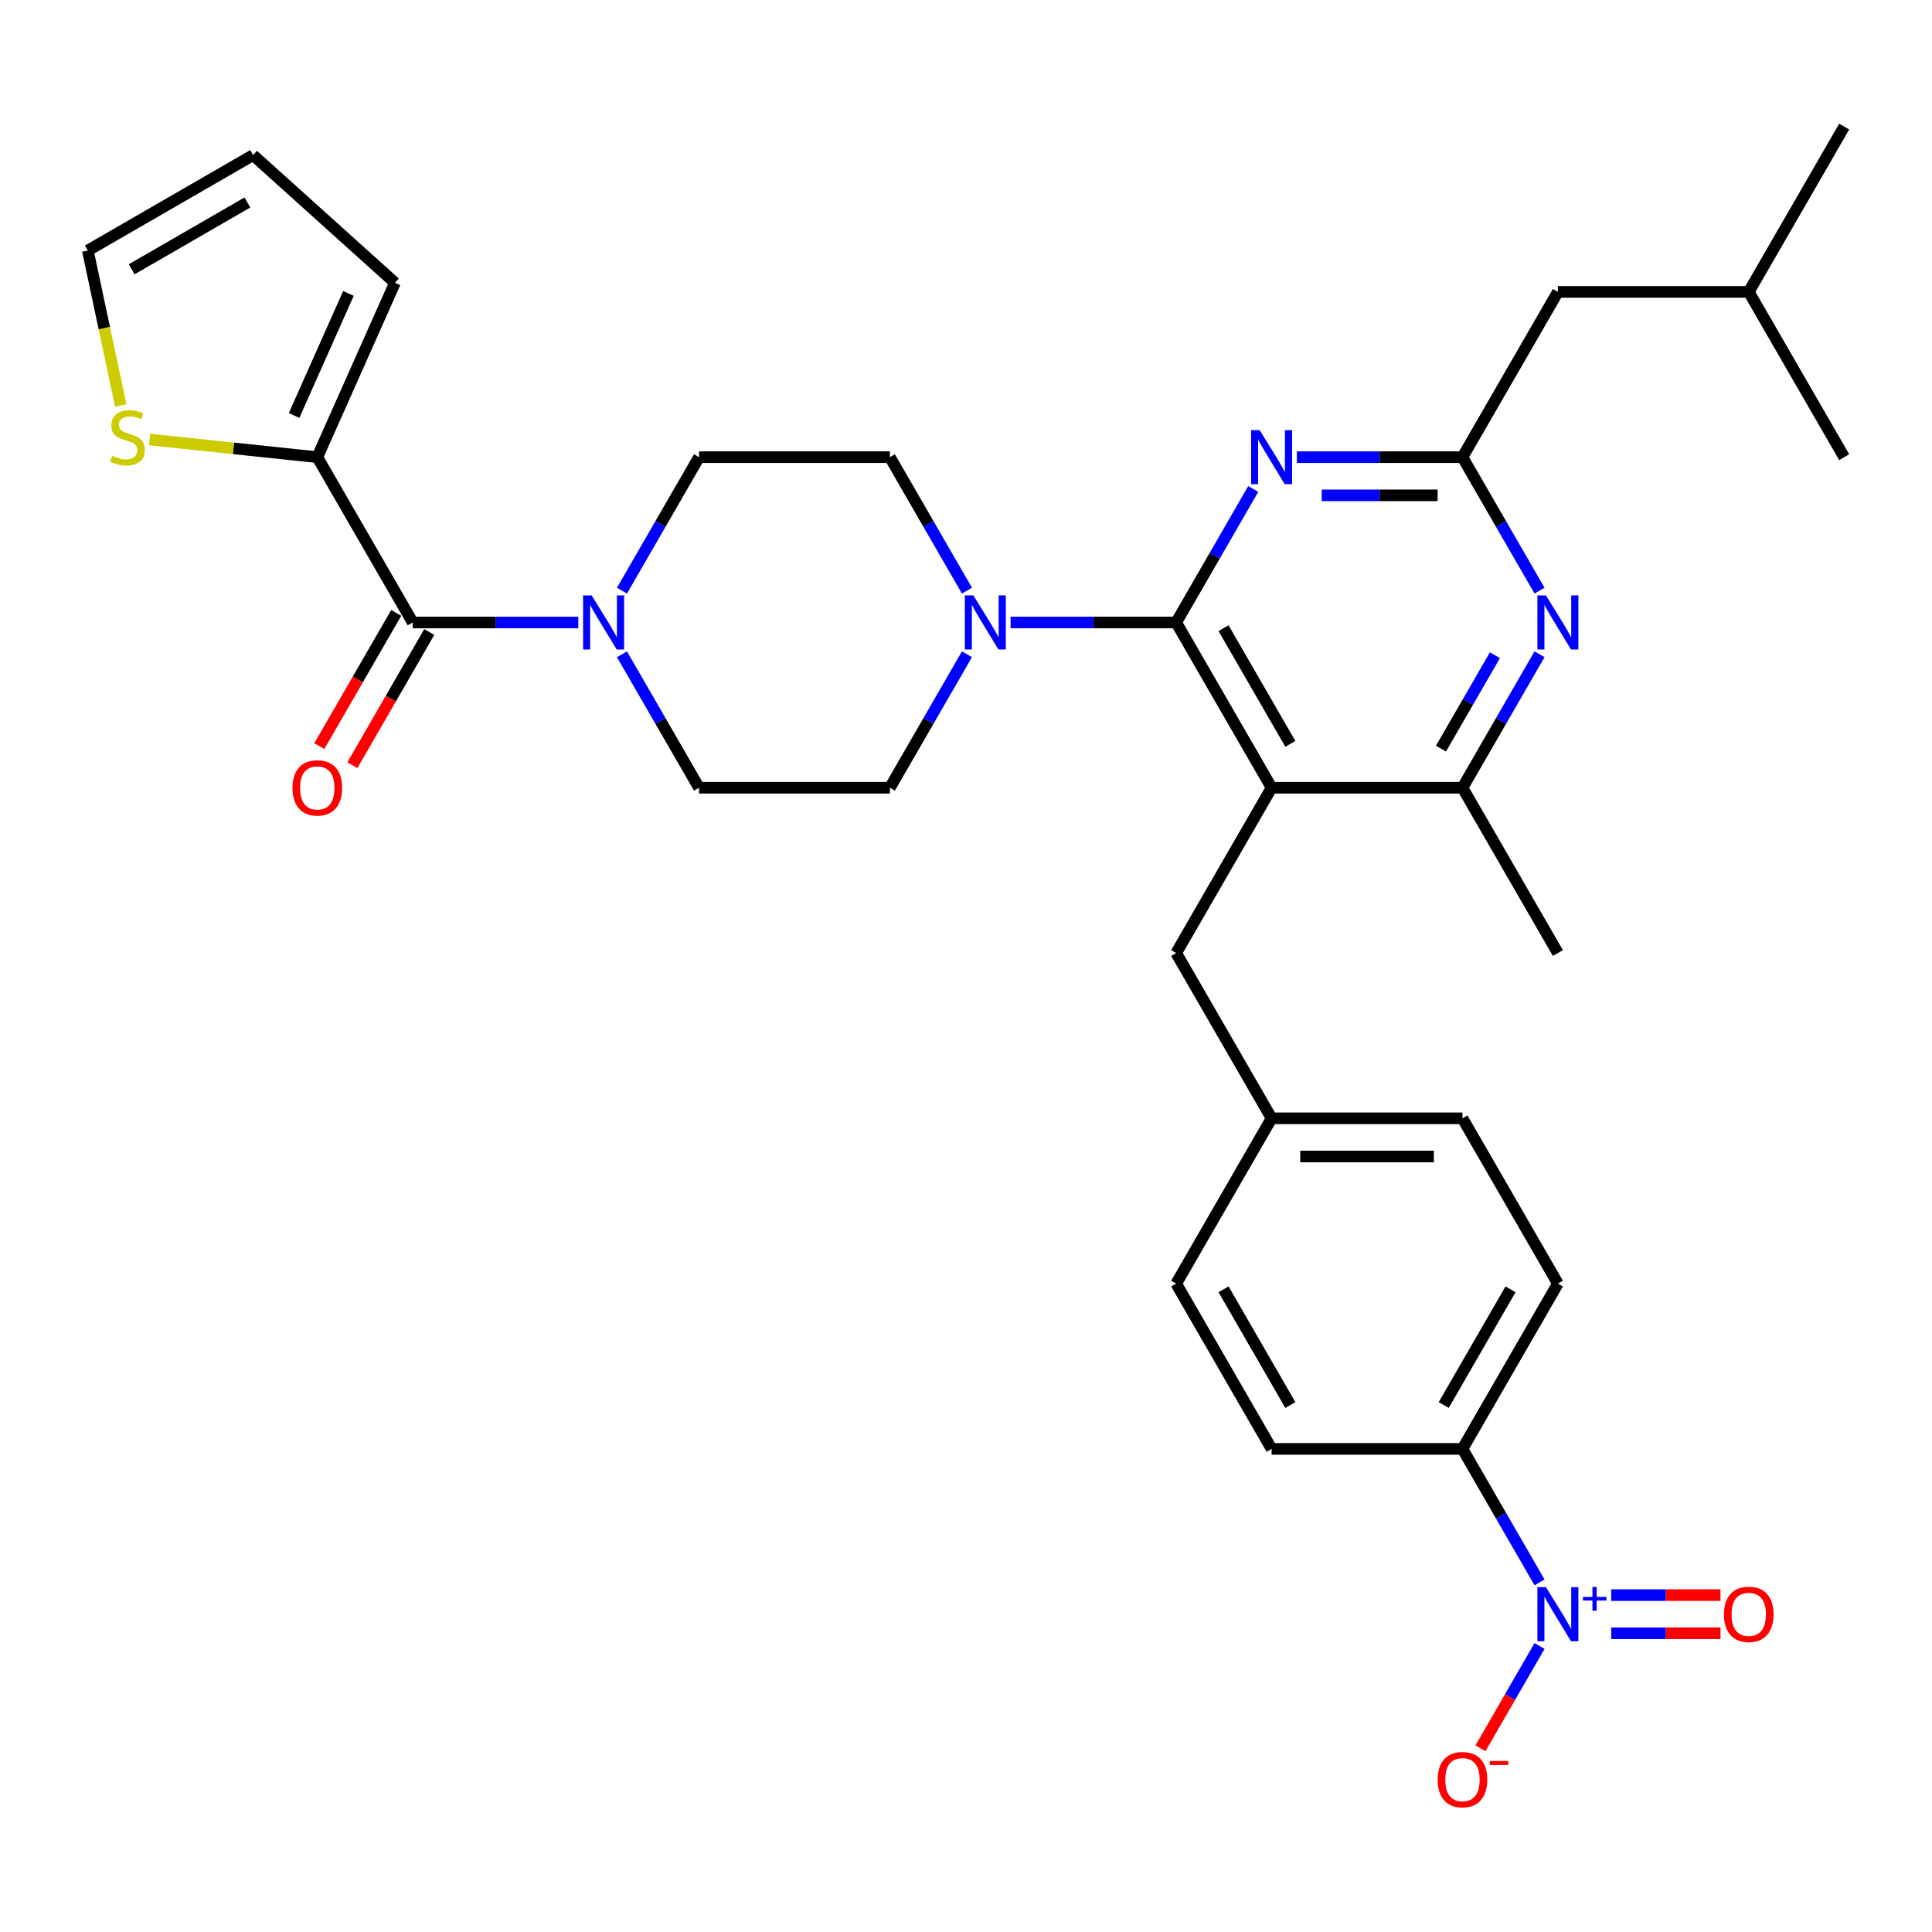 <?xml version='1.0' encoding='iso-8859-1'?>
<svg version='1.1' baseProfile='full'
              xmlns='http://www.w3.org/2000/svg'
                      xmlns:rdkit='http://www.rdkit.org/xml'
                      xmlns:xlink='http://www.w3.org/1999/xlink'
                  xml:space='preserve'
width='1000px' height='1000px' viewBox='0 0 1000 1000'>
<!-- END OF HEADER -->
<rect style='opacity:1.0;fill:#FFFFFF;stroke:none' width='1000' height='1000' x='0' y='0'> </rect>
<path class='bond-0' d='M 164.241,236.632 L 213.635,322.185' style='fill:none;fill-rule:evenodd;stroke:#000000;stroke-width:6px;stroke-linecap:butt;stroke-linejoin:miter;stroke-opacity:1' />
<path class='bond-1' d='M 164.241,236.632 L 120.837,232.07' style='fill:none;fill-rule:evenodd;stroke:#000000;stroke-width:6px;stroke-linecap:butt;stroke-linejoin:miter;stroke-opacity:1' />
<path class='bond-1' d='M 120.837,232.07 L 77.433,227.508' style='fill:none;fill-rule:evenodd;stroke:#CCCC00;stroke-width:6px;stroke-linecap:butt;stroke-linejoin:miter;stroke-opacity:1' />
<path class='bond-2' d='M 164.241,236.632 L 204.421,146.384' style='fill:none;fill-rule:evenodd;stroke:#000000;stroke-width:6px;stroke-linecap:butt;stroke-linejoin:miter;stroke-opacity:1' />
<path class='bond-2' d='M 152.218,215.059 L 180.345,151.885' style='fill:none;fill-rule:evenodd;stroke:#000000;stroke-width:6px;stroke-linecap:butt;stroke-linejoin:miter;stroke-opacity:1' />
<path class='bond-3' d='M 321.925,305.727 L 341.871,271.179' style='fill:none;fill-rule:evenodd;stroke:#0000FF;stroke-width:6px;stroke-linecap:butt;stroke-linejoin:miter;stroke-opacity:1' />
<path class='bond-3' d='M 341.871,271.179 L 361.817,236.632' style='fill:none;fill-rule:evenodd;stroke:#000000;stroke-width:6px;stroke-linecap:butt;stroke-linejoin:miter;stroke-opacity:1' />
<path class='bond-4' d='M 321.925,338.643 L 341.871,373.19' style='fill:none;fill-rule:evenodd;stroke:#0000FF;stroke-width:6px;stroke-linecap:butt;stroke-linejoin:miter;stroke-opacity:1' />
<path class='bond-4' d='M 341.871,373.19 L 361.817,407.738' style='fill:none;fill-rule:evenodd;stroke:#000000;stroke-width:6px;stroke-linecap:butt;stroke-linejoin:miter;stroke-opacity:1' />
<path class='bond-5' d='M 299.343,322.185 L 256.489,322.185' style='fill:none;fill-rule:evenodd;stroke:#0000FF;stroke-width:6px;stroke-linecap:butt;stroke-linejoin:miter;stroke-opacity:1' />
<path class='bond-5' d='M 256.489,322.185 L 213.635,322.185' style='fill:none;fill-rule:evenodd;stroke:#000000;stroke-width:6px;stroke-linecap:butt;stroke-linejoin:miter;stroke-opacity:1' />
<path class='bond-6' d='M 205.079,317.245 L 185.179,351.714' style='fill:none;fill-rule:evenodd;stroke:#000000;stroke-width:6px;stroke-linecap:butt;stroke-linejoin:miter;stroke-opacity:1' />
<path class='bond-6' d='M 185.179,351.714 L 165.279,386.182' style='fill:none;fill-rule:evenodd;stroke:#FF0000;stroke-width:6px;stroke-linecap:butt;stroke-linejoin:miter;stroke-opacity:1' />
<path class='bond-6' d='M 222.19,327.124 L 202.29,361.593' style='fill:none;fill-rule:evenodd;stroke:#000000;stroke-width:6px;stroke-linecap:butt;stroke-linejoin:miter;stroke-opacity:1' />
<path class='bond-6' d='M 202.29,361.593 L 182.389,396.061' style='fill:none;fill-rule:evenodd;stroke:#FF0000;stroke-width:6px;stroke-linecap:butt;stroke-linejoin:miter;stroke-opacity:1' />
<path class='bond-7' d='M 62.504,209.887 L 53.979,169.782' style='fill:none;fill-rule:evenodd;stroke:#CCCC00;stroke-width:6px;stroke-linecap:butt;stroke-linejoin:miter;stroke-opacity:1' />
<path class='bond-7' d='M 53.979,169.782 L 45.455,129.676' style='fill:none;fill-rule:evenodd;stroke:#000000;stroke-width:6px;stroke-linecap:butt;stroke-linejoin:miter;stroke-opacity:1' />
<path class='bond-8' d='M 608.787,493.291 L 658.181,578.844' style='fill:none;fill-rule:evenodd;stroke:#000000;stroke-width:6px;stroke-linecap:butt;stroke-linejoin:miter;stroke-opacity:1' />
<path class='bond-9' d='M 608.787,493.291 L 658.181,407.738' style='fill:none;fill-rule:evenodd;stroke:#000000;stroke-width:6px;stroke-linecap:butt;stroke-linejoin:miter;stroke-opacity:1' />
<path class='bond-10' d='M 658.181,407.738 L 756.969,407.738' style='fill:none;fill-rule:evenodd;stroke:#000000;stroke-width:6px;stroke-linecap:butt;stroke-linejoin:miter;stroke-opacity:1' />
<path class='bond-11' d='M 658.181,407.738 L 608.787,322.185' style='fill:none;fill-rule:evenodd;stroke:#000000;stroke-width:6px;stroke-linecap:butt;stroke-linejoin:miter;stroke-opacity:1' />
<path class='bond-11' d='M 667.883,385.026 L 633.307,325.139' style='fill:none;fill-rule:evenodd;stroke:#000000;stroke-width:6px;stroke-linecap:butt;stroke-linejoin:miter;stroke-opacity:1' />
<path class='bond-12' d='M 796.861,338.643 L 776.915,373.19' style='fill:none;fill-rule:evenodd;stroke:#0000FF;stroke-width:6px;stroke-linecap:butt;stroke-linejoin:miter;stroke-opacity:1' />
<path class='bond-12' d='M 776.915,373.19 L 756.969,407.738' style='fill:none;fill-rule:evenodd;stroke:#000000;stroke-width:6px;stroke-linecap:butt;stroke-linejoin:miter;stroke-opacity:1' />
<path class='bond-12' d='M 773.767,339.128 L 759.805,363.312' style='fill:none;fill-rule:evenodd;stroke:#0000FF;stroke-width:6px;stroke-linecap:butt;stroke-linejoin:miter;stroke-opacity:1' />
<path class='bond-12' d='M 759.805,363.312 L 745.842,387.495' style='fill:none;fill-rule:evenodd;stroke:#000000;stroke-width:6px;stroke-linecap:butt;stroke-linejoin:miter;stroke-opacity:1' />
<path class='bond-13' d='M 796.861,305.727 L 776.915,271.179' style='fill:none;fill-rule:evenodd;stroke:#0000FF;stroke-width:6px;stroke-linecap:butt;stroke-linejoin:miter;stroke-opacity:1' />
<path class='bond-13' d='M 776.915,271.179 L 756.969,236.632' style='fill:none;fill-rule:evenodd;stroke:#000000;stroke-width:6px;stroke-linecap:butt;stroke-linejoin:miter;stroke-opacity:1' />
<path class='bond-14' d='M 756.969,407.738 L 806.363,493.291' style='fill:none;fill-rule:evenodd;stroke:#000000;stroke-width:6px;stroke-linecap:butt;stroke-linejoin:miter;stroke-opacity:1' />
<path class='bond-15' d='M 608.787,322.185 L 628.733,287.637' style='fill:none;fill-rule:evenodd;stroke:#000000;stroke-width:6px;stroke-linecap:butt;stroke-linejoin:miter;stroke-opacity:1' />
<path class='bond-15' d='M 628.733,287.637 L 648.679,253.09' style='fill:none;fill-rule:evenodd;stroke:#0000FF;stroke-width:6px;stroke-linecap:butt;stroke-linejoin:miter;stroke-opacity:1' />
<path class='bond-16' d='M 608.787,322.185 L 565.933,322.185' style='fill:none;fill-rule:evenodd;stroke:#000000;stroke-width:6px;stroke-linecap:butt;stroke-linejoin:miter;stroke-opacity:1' />
<path class='bond-16' d='M 565.933,322.185 L 523.079,322.185' style='fill:none;fill-rule:evenodd;stroke:#0000FF;stroke-width:6px;stroke-linecap:butt;stroke-linejoin:miter;stroke-opacity:1' />
<path class='bond-17' d='M 671.261,236.632 L 714.115,236.632' style='fill:none;fill-rule:evenodd;stroke:#0000FF;stroke-width:6px;stroke-linecap:butt;stroke-linejoin:miter;stroke-opacity:1' />
<path class='bond-17' d='M 714.115,236.632 L 756.969,236.632' style='fill:none;fill-rule:evenodd;stroke:#000000;stroke-width:6px;stroke-linecap:butt;stroke-linejoin:miter;stroke-opacity:1' />
<path class='bond-17' d='M 684.117,256.39 L 714.115,256.39' style='fill:none;fill-rule:evenodd;stroke:#0000FF;stroke-width:6px;stroke-linecap:butt;stroke-linejoin:miter;stroke-opacity:1' />
<path class='bond-17' d='M 714.115,256.39 L 744.113,256.39' style='fill:none;fill-rule:evenodd;stroke:#000000;stroke-width:6px;stroke-linecap:butt;stroke-linejoin:miter;stroke-opacity:1' />
<path class='bond-18' d='M 756.969,236.632 L 806.363,151.079' style='fill:none;fill-rule:evenodd;stroke:#000000;stroke-width:6px;stroke-linecap:butt;stroke-linejoin:miter;stroke-opacity:1' />
<path class='bond-19' d='M 500.497,305.727 L 480.551,271.179' style='fill:none;fill-rule:evenodd;stroke:#0000FF;stroke-width:6px;stroke-linecap:butt;stroke-linejoin:miter;stroke-opacity:1' />
<path class='bond-19' d='M 480.551,271.179 L 460.605,236.632' style='fill:none;fill-rule:evenodd;stroke:#000000;stroke-width:6px;stroke-linecap:butt;stroke-linejoin:miter;stroke-opacity:1' />
<path class='bond-20' d='M 500.497,338.643 L 480.551,373.19' style='fill:none;fill-rule:evenodd;stroke:#0000FF;stroke-width:6px;stroke-linecap:butt;stroke-linejoin:miter;stroke-opacity:1' />
<path class='bond-20' d='M 480.551,373.19 L 460.605,407.738' style='fill:none;fill-rule:evenodd;stroke:#000000;stroke-width:6px;stroke-linecap:butt;stroke-linejoin:miter;stroke-opacity:1' />
<path class='bond-21' d='M 460.605,236.632 L 361.817,236.632' style='fill:none;fill-rule:evenodd;stroke:#000000;stroke-width:6px;stroke-linecap:butt;stroke-linejoin:miter;stroke-opacity:1' />
<path class='bond-22' d='M 361.817,407.738 L 460.605,407.738' style='fill:none;fill-rule:evenodd;stroke:#000000;stroke-width:6px;stroke-linecap:butt;stroke-linejoin:miter;stroke-opacity:1' />
<path class='bond-23' d='M 806.363,151.079 L 905.151,151.079' style='fill:none;fill-rule:evenodd;stroke:#000000;stroke-width:6px;stroke-linecap:butt;stroke-linejoin:miter;stroke-opacity:1' />
<path class='bond-24' d='M 905.151,151.079 L 954.545,65.526' style='fill:none;fill-rule:evenodd;stroke:#000000;stroke-width:6px;stroke-linecap:butt;stroke-linejoin:miter;stroke-opacity:1' />
<path class='bond-25' d='M 905.151,151.079 L 954.545,236.632' style='fill:none;fill-rule:evenodd;stroke:#000000;stroke-width:6px;stroke-linecap:butt;stroke-linejoin:miter;stroke-opacity:1' />
<path class='bond-26' d='M 756.969,578.844 L 658.181,578.844' style='fill:none;fill-rule:evenodd;stroke:#000000;stroke-width:6px;stroke-linecap:butt;stroke-linejoin:miter;stroke-opacity:1' />
<path class='bond-26' d='M 742.151,598.602 L 672.999,598.602' style='fill:none;fill-rule:evenodd;stroke:#000000;stroke-width:6px;stroke-linecap:butt;stroke-linejoin:miter;stroke-opacity:1' />
<path class='bond-27' d='M 756.969,578.844 L 806.363,664.397' style='fill:none;fill-rule:evenodd;stroke:#000000;stroke-width:6px;stroke-linecap:butt;stroke-linejoin:miter;stroke-opacity:1' />
<path class='bond-28' d='M 658.181,578.844 L 608.787,664.397' style='fill:none;fill-rule:evenodd;stroke:#000000;stroke-width:6px;stroke-linecap:butt;stroke-linejoin:miter;stroke-opacity:1' />
<path class='bond-29' d='M 608.787,664.397 L 658.181,749.95' style='fill:none;fill-rule:evenodd;stroke:#000000;stroke-width:6px;stroke-linecap:butt;stroke-linejoin:miter;stroke-opacity:1' />
<path class='bond-29' d='M 633.307,667.351 L 667.883,727.238' style='fill:none;fill-rule:evenodd;stroke:#000000;stroke-width:6px;stroke-linecap:butt;stroke-linejoin:miter;stroke-opacity:1' />
<path class='bond-30' d='M 658.181,749.95 L 756.969,749.95' style='fill:none;fill-rule:evenodd;stroke:#000000;stroke-width:6px;stroke-linecap:butt;stroke-linejoin:miter;stroke-opacity:1' />
<path class='bond-31' d='M 756.969,749.95 L 806.363,664.397' style='fill:none;fill-rule:evenodd;stroke:#000000;stroke-width:6px;stroke-linecap:butt;stroke-linejoin:miter;stroke-opacity:1' />
<path class='bond-31' d='M 747.268,727.238 L 781.844,667.351' style='fill:none;fill-rule:evenodd;stroke:#000000;stroke-width:6px;stroke-linecap:butt;stroke-linejoin:miter;stroke-opacity:1' />
<path class='bond-32' d='M 756.969,749.95 L 776.915,784.497' style='fill:none;fill-rule:evenodd;stroke:#000000;stroke-width:6px;stroke-linecap:butt;stroke-linejoin:miter;stroke-opacity:1' />
<path class='bond-32' d='M 776.915,784.497 L 796.861,819.045' style='fill:none;fill-rule:evenodd;stroke:#0000FF;stroke-width:6px;stroke-linecap:butt;stroke-linejoin:miter;stroke-opacity:1' />
<path class='bond-33' d='M 796.861,851.961 L 781.575,878.438' style='fill:none;fill-rule:evenodd;stroke:#0000FF;stroke-width:6px;stroke-linecap:butt;stroke-linejoin:miter;stroke-opacity:1' />
<path class='bond-33' d='M 781.575,878.438 L 766.288,904.915' style='fill:none;fill-rule:evenodd;stroke:#FF0000;stroke-width:6px;stroke-linecap:butt;stroke-linejoin:miter;stroke-opacity:1' />
<path class='bond-34' d='M 833.969,845.382 L 862.249,845.382' style='fill:none;fill-rule:evenodd;stroke:#0000FF;stroke-width:6px;stroke-linecap:butt;stroke-linejoin:miter;stroke-opacity:1' />
<path class='bond-34' d='M 862.249,845.382 L 890.529,845.382' style='fill:none;fill-rule:evenodd;stroke:#FF0000;stroke-width:6px;stroke-linecap:butt;stroke-linejoin:miter;stroke-opacity:1' />
<path class='bond-34' d='M 833.969,825.624 L 862.249,825.624' style='fill:none;fill-rule:evenodd;stroke:#0000FF;stroke-width:6px;stroke-linecap:butt;stroke-linejoin:miter;stroke-opacity:1' />
<path class='bond-34' d='M 862.249,825.624 L 890.529,825.624' style='fill:none;fill-rule:evenodd;stroke:#FF0000;stroke-width:6px;stroke-linecap:butt;stroke-linejoin:miter;stroke-opacity:1' />
<path class='bond-35' d='M 204.421,146.384 L 131.008,80.282' style='fill:none;fill-rule:evenodd;stroke:#000000;stroke-width:6px;stroke-linecap:butt;stroke-linejoin:miter;stroke-opacity:1' />
<path class='bond-36' d='M 45.455,129.676 L 131.008,80.282' style='fill:none;fill-rule:evenodd;stroke:#000000;stroke-width:6px;stroke-linecap:butt;stroke-linejoin:miter;stroke-opacity:1' />
<path class='bond-36' d='M 68.166,139.378 L 128.053,104.802' style='fill:none;fill-rule:evenodd;stroke:#000000;stroke-width:6px;stroke-linecap:butt;stroke-linejoin:miter;stroke-opacity:1' />
<path  class='atom-1' d='M 306.239 308.197
L 315.406 323.015
Q 316.315 324.477, 317.777 327.124
Q 319.239 329.772, 319.318 329.93
L 319.318 308.197
L 323.033 308.197
L 323.033 336.173
L 319.2 336.173
L 309.36 319.972
Q 308.214 318.075, 306.989 315.902
Q 305.804 313.729, 305.448 313.057
L 305.448 336.173
L 301.813 336.173
L 301.813 308.197
L 306.239 308.197
' fill='#0000FF'/>
<path  class='atom-3' d='M 58.091 235.908
Q 58.407 236.026, 59.711 236.58
Q 61.015 237.133, 62.437 237.489
Q 63.899 237.805, 65.322 237.805
Q 67.969 237.805, 69.511 236.54
Q 71.052 235.236, 71.052 232.984
Q 71.052 231.443, 70.261 230.494
Q 69.511 229.546, 68.325 229.032
Q 67.14 228.519, 65.164 227.926
Q 62.675 227.175, 61.173 226.464
Q 59.711 225.753, 58.644 224.251
Q 57.617 222.749, 57.617 220.22
Q 57.617 216.704, 59.987 214.53
Q 62.398 212.357, 67.14 212.357
Q 70.38 212.357, 74.055 213.898
L 73.146 216.941
Q 69.787 215.558, 67.258 215.558
Q 64.532 215.558, 63.03 216.704
Q 61.529 217.81, 61.568 219.746
Q 61.568 221.248, 62.319 222.157
Q 63.109 223.065, 64.216 223.579
Q 65.362 224.093, 67.258 224.686
Q 69.787 225.476, 71.289 226.266
Q 72.79 227.057, 73.857 228.677
Q 74.964 230.257, 74.964 232.984
Q 74.964 236.856, 72.356 238.951
Q 69.787 241.005, 65.48 241.005
Q 62.991 241.005, 61.094 240.452
Q 59.237 239.938, 57.024 239.03
L 58.091 235.908
' fill='#CCCC00'/>
<path  class='atom-6' d='M 800.179 308.197
L 809.347 323.015
Q 810.256 324.477, 811.718 327.124
Q 813.18 329.772, 813.259 329.93
L 813.259 308.197
L 816.973 308.197
L 816.973 336.173
L 813.14 336.173
L 803.301 319.972
Q 802.155 318.075, 800.93 315.902
Q 799.745 313.729, 799.389 313.057
L 799.389 336.173
L 795.753 336.173
L 795.753 308.197
L 800.179 308.197
' fill='#0000FF'/>
<path  class='atom-9' d='M 651.997 222.644
L 661.165 237.462
Q 662.073 238.924, 663.535 241.571
Q 664.998 244.219, 665.077 244.377
L 665.077 222.644
L 668.791 222.644
L 668.791 250.62
L 664.958 250.62
L 655.119 234.419
Q 653.973 232.522, 652.748 230.349
Q 651.562 228.176, 651.207 227.504
L 651.207 250.62
L 647.571 250.62
L 647.571 222.644
L 651.997 222.644
' fill='#0000FF'/>
<path  class='atom-11' d='M 503.815 308.197
L 512.982 323.015
Q 513.891 324.477, 515.353 327.124
Q 516.815 329.772, 516.894 329.93
L 516.894 308.197
L 520.609 308.197
L 520.609 336.173
L 516.776 336.173
L 506.937 319.972
Q 505.791 318.075, 504.566 315.902
Q 503.38 313.729, 503.025 313.057
L 503.025 336.173
L 499.389 336.173
L 499.389 308.197
L 503.815 308.197
' fill='#0000FF'/>
<path  class='atom-26' d='M 800.179 821.515
L 809.347 836.333
Q 810.256 837.795, 811.718 840.442
Q 813.18 843.09, 813.259 843.248
L 813.259 821.515
L 816.973 821.515
L 816.973 849.491
L 813.14 849.491
L 803.301 833.29
Q 802.155 831.393, 800.93 829.22
Q 799.745 827.047, 799.389 826.375
L 799.389 849.491
L 795.753 849.491
L 795.753 821.515
L 800.179 821.515
' fill='#0000FF'/>
<path  class='atom-26' d='M 819.32 826.557
L 824.249 826.557
L 824.249 821.368
L 826.44 821.368
L 826.44 826.557
L 831.5 826.557
L 831.5 828.435
L 826.44 828.435
L 826.44 833.651
L 824.249 833.651
L 824.249 828.435
L 819.32 828.435
L 819.32 826.557
' fill='#0000FF'/>
<path  class='atom-27' d='M 744.127 921.135
Q 744.127 914.417, 747.446 910.663
Q 750.765 906.909, 756.969 906.909
Q 763.173 906.909, 766.492 910.663
Q 769.812 914.417, 769.812 921.135
Q 769.812 927.932, 766.453 931.804
Q 763.094 935.637, 756.969 935.637
Q 750.805 935.637, 747.446 931.804
Q 744.127 927.971, 744.127 921.135
M 756.969 932.476
Q 761.237 932.476, 763.529 929.631
Q 765.86 926.746, 765.86 921.135
Q 765.86 915.642, 763.529 912.876
Q 761.237 910.071, 756.969 910.071
Q 752.702 910.071, 750.37 912.837
Q 748.078 915.603, 748.078 921.135
Q 748.078 926.786, 750.37 929.631
Q 752.702 932.476, 756.969 932.476
' fill='#FF0000'/>
<path  class='atom-27' d='M 771.116 911.476
L 780.687 911.476
L 780.687 913.562
L 771.116 913.562
L 771.116 911.476
' fill='#FF0000'/>
<path  class='atom-28' d='M 892.309 835.582
Q 892.309 828.864, 895.628 825.11
Q 898.948 821.356, 905.151 821.356
Q 911.355 821.356, 914.675 825.11
Q 917.994 828.864, 917.994 835.582
Q 917.994 842.379, 914.635 846.251
Q 911.276 850.084, 905.151 850.084
Q 898.987 850.084, 895.628 846.251
Q 892.309 842.418, 892.309 835.582
M 905.151 846.923
Q 909.419 846.923, 911.711 844.078
Q 914.042 841.193, 914.042 835.582
Q 914.042 830.089, 911.711 827.323
Q 909.419 824.518, 905.151 824.518
Q 900.884 824.518, 898.552 827.284
Q 896.26 830.05, 896.26 835.582
Q 896.26 841.233, 898.552 844.078
Q 900.884 846.923, 905.151 846.923
' fill='#FF0000'/>
<path  class='atom-32' d='M 151.398 407.817
Q 151.398 401.099, 154.717 397.345
Q 158.037 393.591, 164.241 393.591
Q 170.445 393.591, 173.764 397.345
Q 177.083 401.099, 177.083 407.817
Q 177.083 414.614, 173.724 418.486
Q 170.366 422.319, 164.241 422.319
Q 158.076 422.319, 154.717 418.486
Q 151.398 414.653, 151.398 407.817
M 164.241 419.158
Q 168.508 419.158, 170.8 416.313
Q 173.132 413.428, 173.132 407.817
Q 173.132 402.324, 170.8 399.558
Q 168.508 396.753, 164.241 396.753
Q 159.973 396.753, 157.642 399.519
Q 155.35 402.285, 155.35 407.817
Q 155.35 413.468, 157.642 416.313
Q 159.973 419.158, 164.241 419.158
' fill='#FF0000'/>
</svg>
